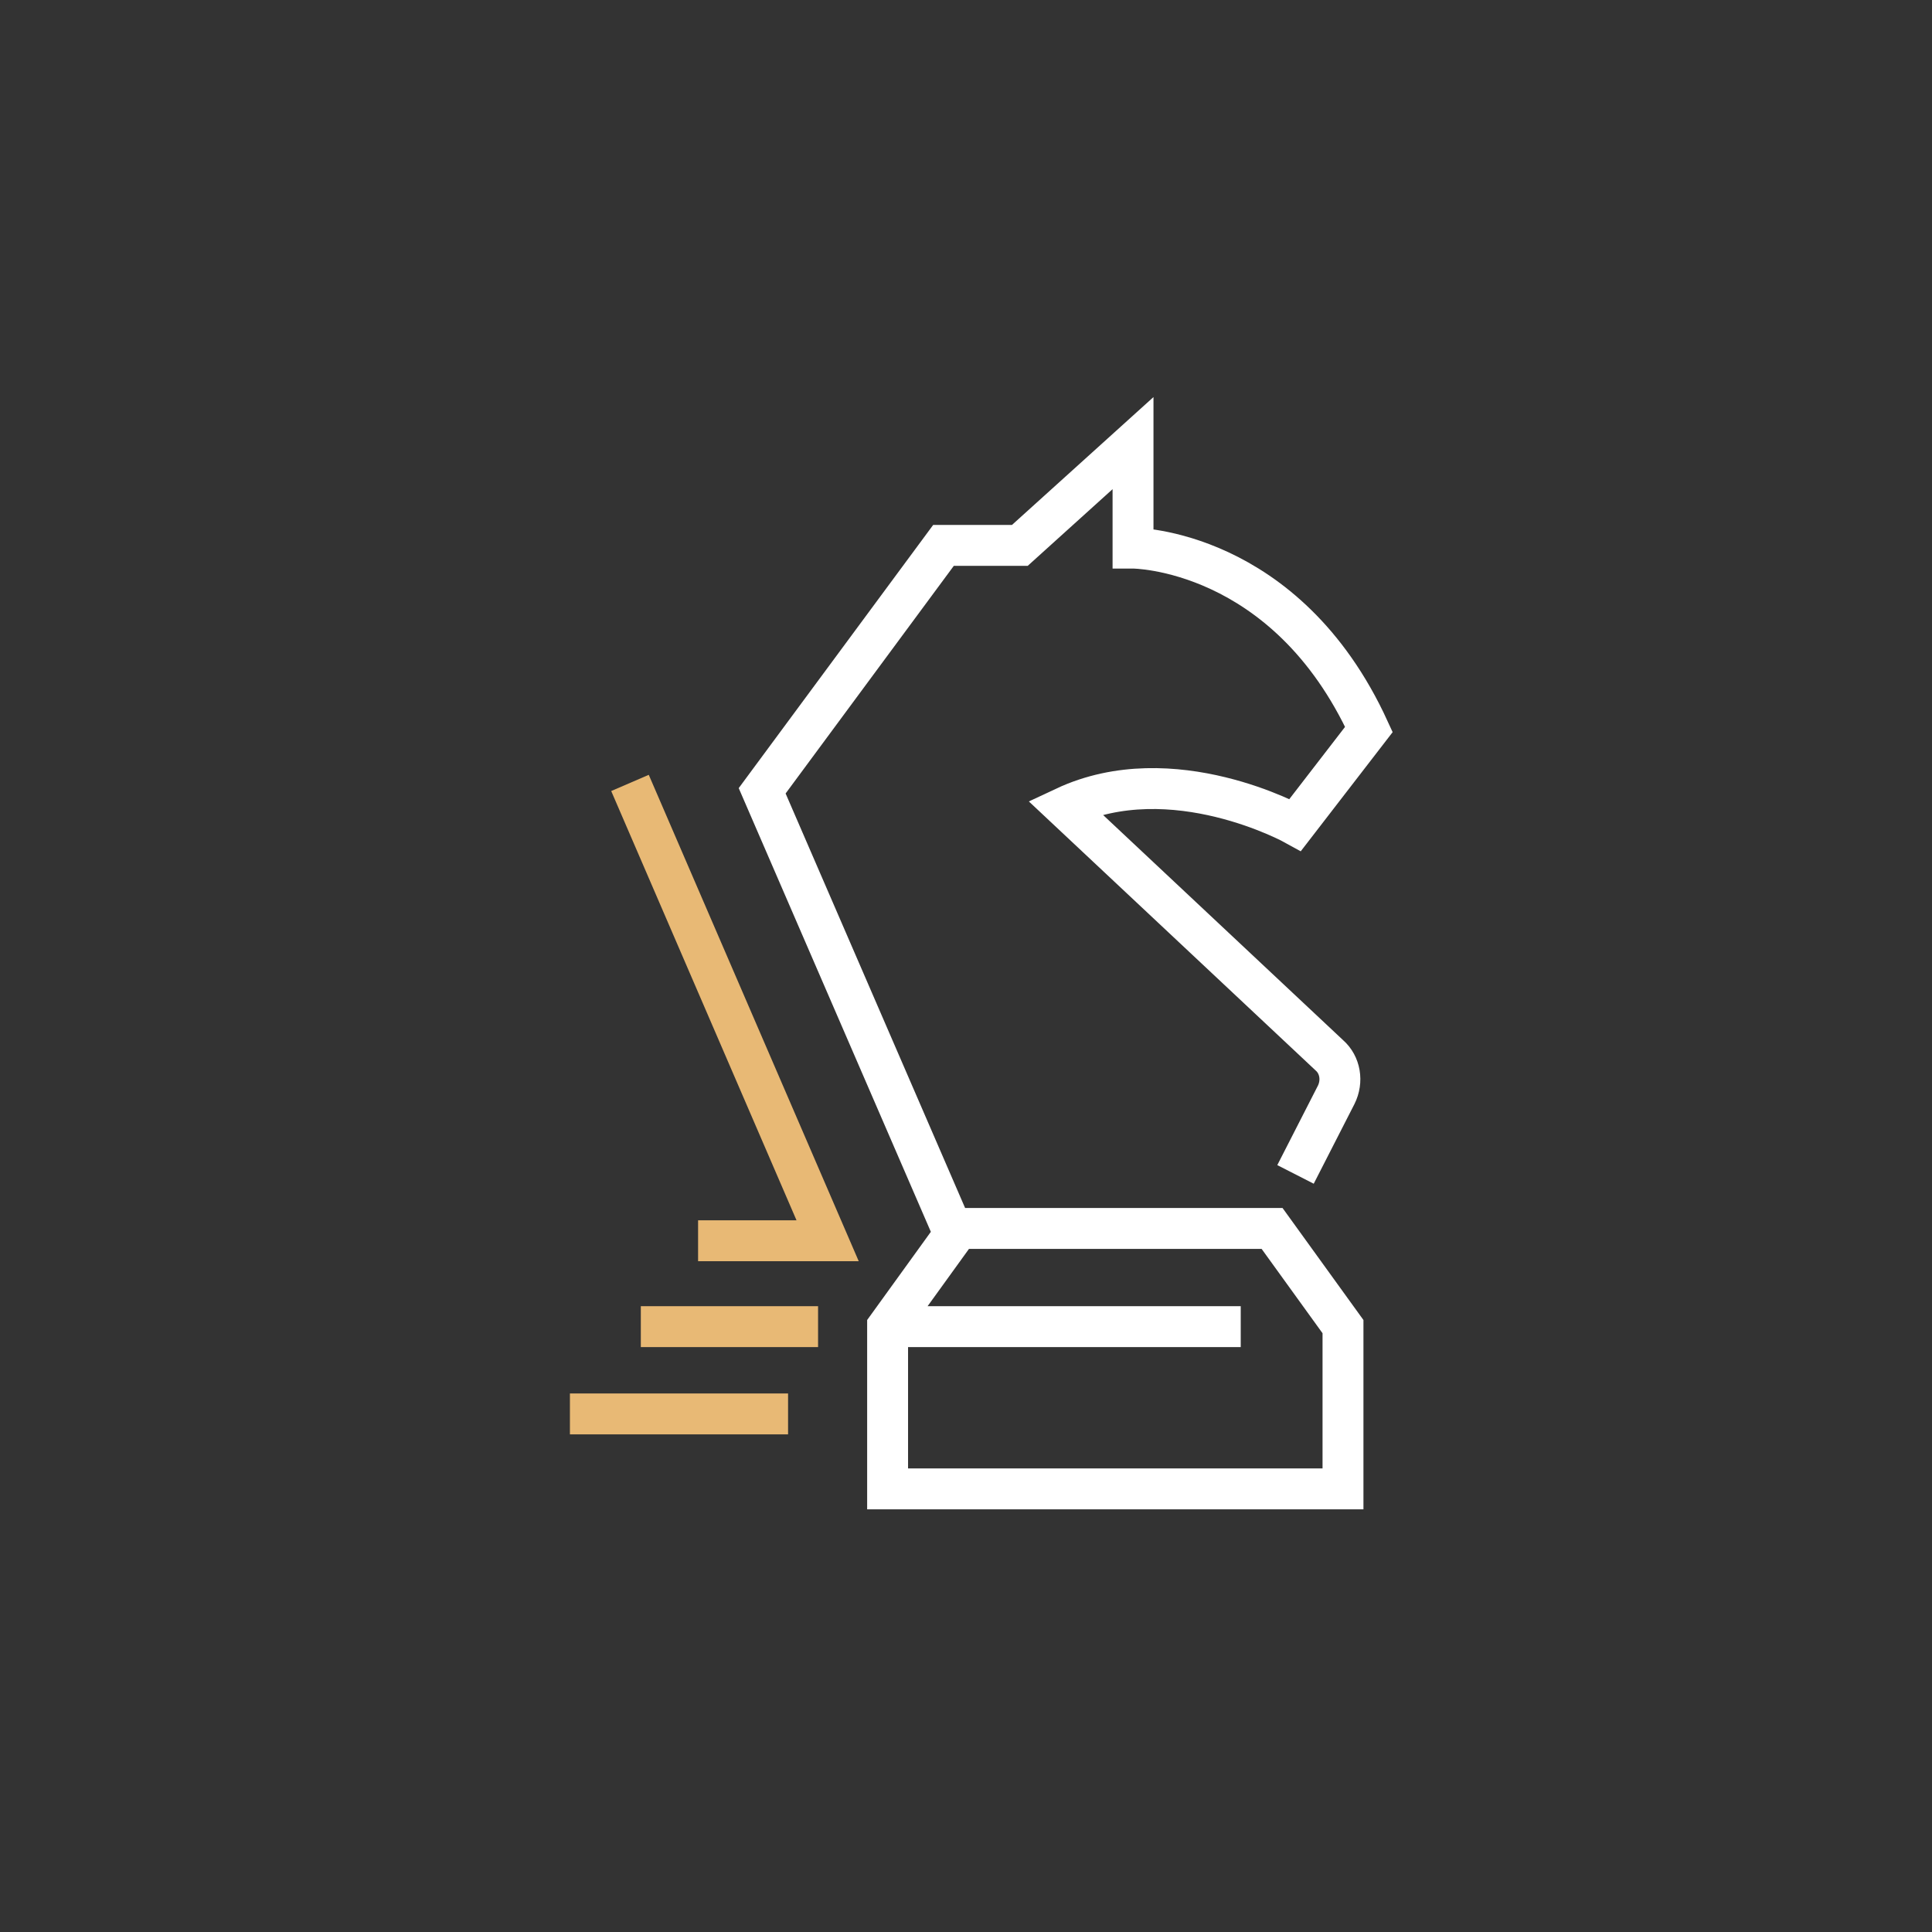 <svg xmlns="http://www.w3.org/2000/svg" viewBox="0 0 141.7 141.7">
  <rect x="0" y="0" width="141.7" height="141.7" fill="#333333" stroke="none"/>
  <style>
    .st4,.st5{fill:none;stroke:#fff;stroke-width:3;stroke-linecap:square;stroke-miterlimit:10}.st5{stroke:#e8b975}
  </style>
  <g id="Calque_1">
    <path class="st4" d="M93.3 90.1h-23l-5.2 7.2v11.9h33.4V97.3zM67.5 97.3h22M69.8 90.1L55.9 58l13.3-18h5.6l8.3-7.5v7.7s11.2 0 17.3 13.3l-5.4 7s-9-5-16.9-1.3l19.4 18.2c.8.7 1 1.9.5 2.9l-2.3 4.5"/>
    <path class="st5" d="M52.7 91h8L46.8 58.8M58.5 97.3h-10M56.3 103.7h-13"/>
  </g>
</svg>
